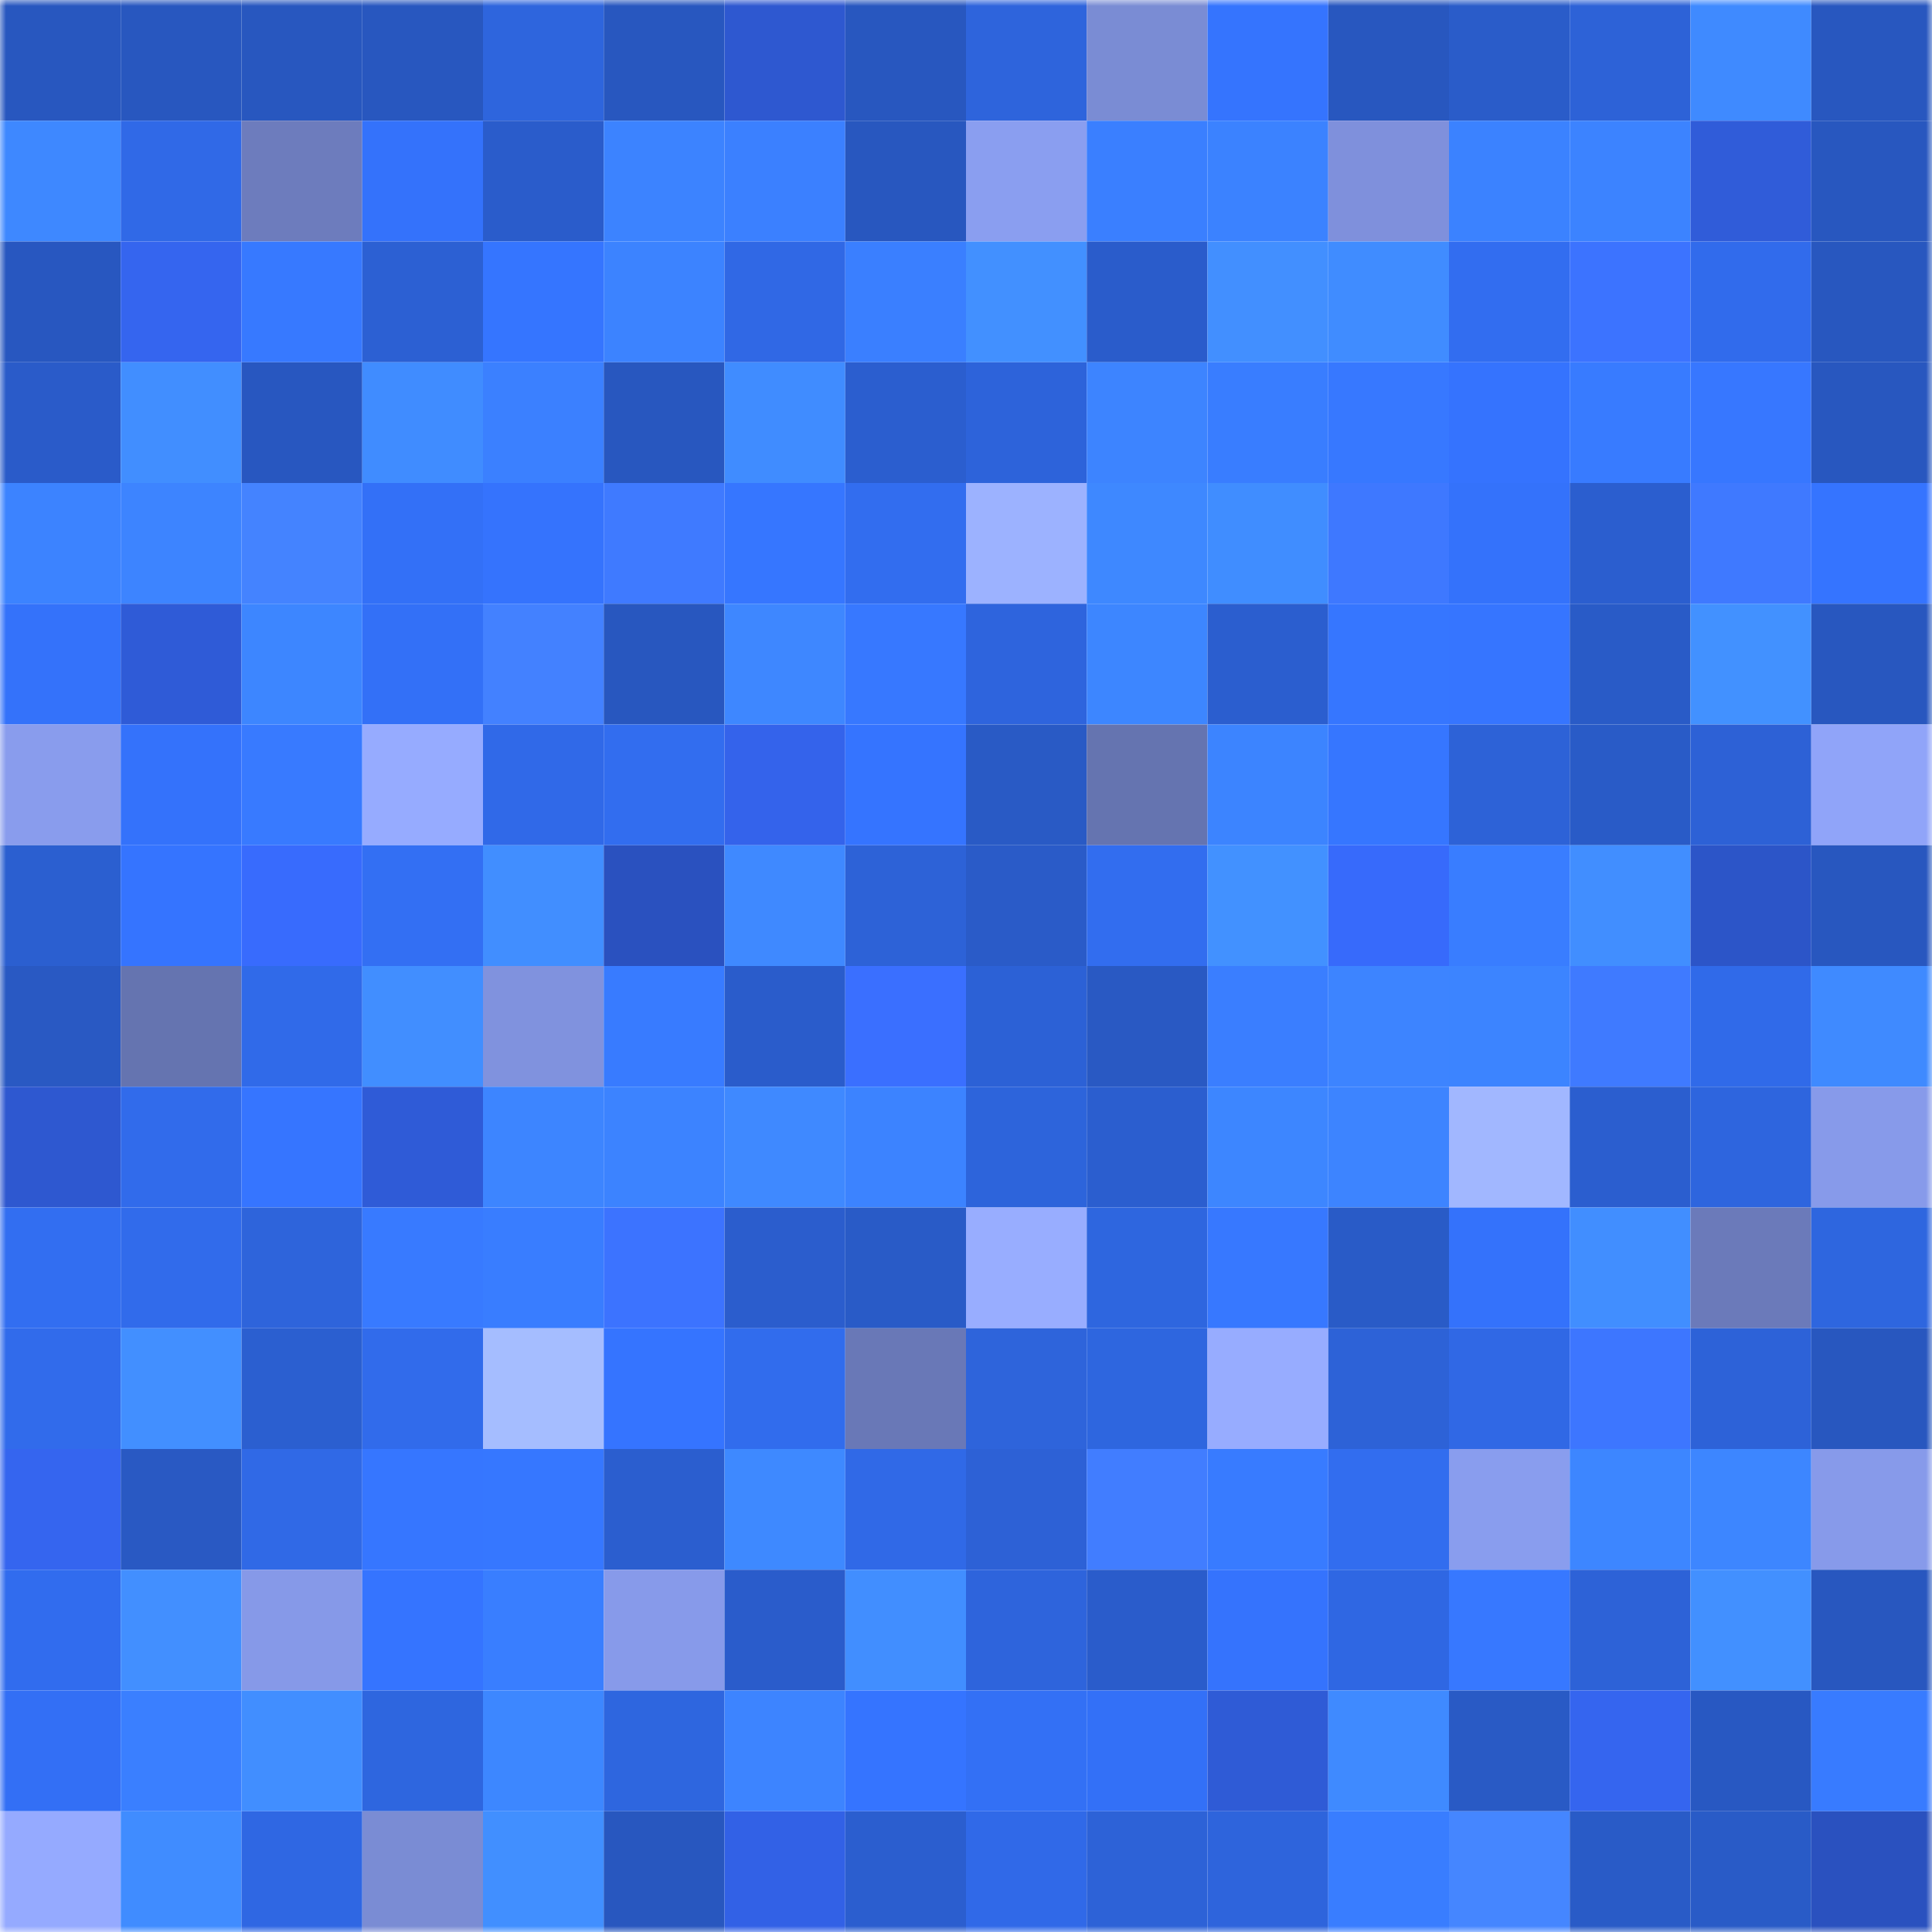 <svg viewBox="0 0 160 160" fill="none" role="img" xmlns="http://www.w3.org/2000/svg" width="240" height="240" name="basenames%2Cchaad.base.eth"><mask id="1321336704" mask-type="alpha" maskUnits="userSpaceOnUse" x="0" y="0" width="160" height="160"><rect width="160" height="160" fill="#FFFFFF"></rect></mask><g mask="url(#1321336704)"><rect x="0" y="0" width="10" height="10" fill="#2857bf"></rect><rect x="10" y="0" width="10" height="10" fill="#2857bf"></rect><rect x="20" y="0" width="10" height="10" fill="#2857bf"></rect><rect x="30" y="0" width="10" height="10" fill="#2857bf"></rect><rect x="40" y="0" width="10" height="10" fill="#2e65dd"></rect><rect x="50" y="0" width="10" height="10" fill="#2857bf"></rect><rect x="60" y="0" width="10" height="10" fill="#2e58d0"></rect><rect x="70" y="0" width="10" height="10" fill="#2857bf"></rect><rect x="80" y="0" width="10" height="10" fill="#2e64dc"></rect><rect x="90" y="0" width="10" height="10" fill="#7a8cd4"></rect><rect x="100" y="0" width="10" height="10" fill="#3574fe"></rect><rect x="110" y="0" width="10" height="10" fill="#2857bf"></rect><rect x="120" y="0" width="10" height="10" fill="#2a5cc9"></rect><rect x="130" y="0" width="10" height="10" fill="#2d62d7"></rect><rect x="140" y="0" width="10" height="10" fill="#3f8aff"></rect><rect x="150" y="0" width="10" height="10" fill="#2857bf"></rect><rect x="0" y="10" width="10" height="10" fill="#3e88ff"></rect><rect x="10" y="10" width="10" height="10" fill="#3069e7"></rect><rect x="20" y="10" width="10" height="10" fill="#6d7cbd"></rect><rect x="30" y="10" width="10" height="10" fill="#3472fb"></rect><rect x="40" y="10" width="10" height="10" fill="#2a5ccb"></rect><rect x="50" y="10" width="10" height="10" fill="#3c83ff"></rect><rect x="60" y="10" width="10" height="10" fill="#3b80ff"></rect><rect x="70" y="10" width="10" height="10" fill="#2857bf"></rect><rect x="80" y="10" width="10" height="10" fill="#8a9ef0"></rect><rect x="90" y="10" width="10" height="10" fill="#3a7fff"></rect><rect x="100" y="10" width="10" height="10" fill="#3b82ff"></rect><rect x="110" y="10" width="10" height="10" fill="#7f90dc"></rect><rect x="120" y="10" width="10" height="10" fill="#3b82ff"></rect><rect x="130" y="10" width="10" height="10" fill="#3c83ff"></rect><rect x="140" y="10" width="10" height="10" fill="#305cd9"></rect><rect x="150" y="10" width="10" height="10" fill="#2857bf"></rect><rect x="0" y="20" width="10" height="10" fill="#2857c0"></rect><rect x="10" y="20" width="10" height="10" fill="#3565ef"></rect><rect x="20" y="20" width="10" height="10" fill="#3779ff"></rect><rect x="30" y="20" width="10" height="10" fill="#2c60d3"></rect><rect x="40" y="20" width="10" height="10" fill="#3575ff"></rect><rect x="50" y="20" width="10" height="10" fill="#3c83ff"></rect><rect x="60" y="20" width="10" height="10" fill="#3068e5"></rect><rect x="70" y="20" width="10" height="10" fill="#3a7fff"></rect><rect x="80" y="20" width="10" height="10" fill="#4290ff"></rect><rect x="90" y="20" width="10" height="10" fill="#2a5ccb"></rect><rect x="100" y="20" width="10" height="10" fill="#428fff"></rect><rect x="110" y="20" width="10" height="10" fill="#408cff"></rect><rect x="120" y="20" width="10" height="10" fill="#326df0"></rect><rect x="130" y="20" width="10" height="10" fill="#3c73ff"></rect><rect x="140" y="20" width="10" height="10" fill="#316bec"></rect><rect x="150" y="20" width="10" height="10" fill="#2857bf"></rect><rect x="0" y="30" width="10" height="10" fill="#2a5bc9"></rect><rect x="10" y="30" width="10" height="10" fill="#418eff"></rect><rect x="20" y="30" width="10" height="10" fill="#2857c0"></rect><rect x="30" y="30" width="10" height="10" fill="#408cff"></rect><rect x="40" y="30" width="10" height="10" fill="#3b80ff"></rect><rect x="50" y="30" width="10" height="10" fill="#2857bf"></rect><rect x="60" y="30" width="10" height="10" fill="#408cff"></rect><rect x="70" y="30" width="10" height="10" fill="#2b5ecf"></rect><rect x="80" y="30" width="10" height="10" fill="#2d63da"></rect><rect x="90" y="30" width="10" height="10" fill="#3d84ff"></rect><rect x="100" y="30" width="10" height="10" fill="#397dff"></rect><rect x="110" y="30" width="10" height="10" fill="#3778ff"></rect><rect x="120" y="30" width="10" height="10" fill="#3573fe"></rect><rect x="130" y="30" width="10" height="10" fill="#387bff"></rect><rect x="140" y="30" width="10" height="10" fill="#3777ff"></rect><rect x="150" y="30" width="10" height="10" fill="#2857bf"></rect><rect x="0" y="40" width="10" height="10" fill="#3c83ff"></rect><rect x="10" y="40" width="10" height="10" fill="#3d84ff"></rect><rect x="20" y="40" width="10" height="10" fill="#4483ff"></rect><rect x="30" y="40" width="10" height="10" fill="#3370f7"></rect><rect x="40" y="40" width="10" height="10" fill="#3573fd"></rect><rect x="50" y="40" width="10" height="10" fill="#3f7aff"></rect><rect x="60" y="40" width="10" height="10" fill="#3676ff"></rect><rect x="70" y="40" width="10" height="10" fill="#326def"></rect><rect x="80" y="40" width="10" height="10" fill="#9cb2ff"></rect><rect x="90" y="40" width="10" height="10" fill="#3e88ff"></rect><rect x="100" y="40" width="10" height="10" fill="#408dff"></rect><rect x="110" y="40" width="10" height="10" fill="#3e78ff"></rect><rect x="120" y="40" width="10" height="10" fill="#3472fb"></rect><rect x="130" y="40" width="10" height="10" fill="#2b5ecf"></rect><rect x="140" y="40" width="10" height="10" fill="#3f79ff"></rect><rect x="150" y="40" width="10" height="10" fill="#3574ff"></rect><rect x="0" y="50" width="10" height="10" fill="#3472fa"></rect><rect x="10" y="50" width="10" height="10" fill="#2f5bd7"></rect><rect x="20" y="50" width="10" height="10" fill="#3d86ff"></rect><rect x="30" y="50" width="10" height="10" fill="#3370f7"></rect><rect x="40" y="50" width="10" height="10" fill="#4381ff"></rect><rect x="50" y="50" width="10" height="10" fill="#2857bf"></rect><rect x="60" y="50" width="10" height="10" fill="#3e87ff"></rect><rect x="70" y="50" width="10" height="10" fill="#3778ff"></rect><rect x="80" y="50" width="10" height="10" fill="#2e64dd"></rect><rect x="90" y="50" width="10" height="10" fill="#3d86ff"></rect><rect x="100" y="50" width="10" height="10" fill="#2b5ecf"></rect><rect x="110" y="50" width="10" height="10" fill="#3676ff"></rect><rect x="120" y="50" width="10" height="10" fill="#3675ff"></rect><rect x="130" y="50" width="10" height="10" fill="#295bc7"></rect><rect x="140" y="50" width="10" height="10" fill="#4291ff"></rect><rect x="150" y="50" width="10" height="10" fill="#2857bf"></rect><rect x="0" y="60" width="10" height="10" fill="#899ced"></rect><rect x="10" y="60" width="10" height="10" fill="#3472fb"></rect><rect x="20" y="60" width="10" height="10" fill="#387aff"></rect><rect x="30" y="60" width="10" height="10" fill="#96abff"></rect><rect x="40" y="60" width="10" height="10" fill="#3069e8"></rect><rect x="50" y="60" width="10" height="10" fill="#326def"></rect><rect x="60" y="60" width="10" height="10" fill="#3463eb"></rect><rect x="70" y="60" width="10" height="10" fill="#3574ff"></rect><rect x="80" y="60" width="10" height="10" fill="#295ac5"></rect><rect x="90" y="60" width="10" height="10" fill="#6574b0"></rect><rect x="100" y="60" width="10" height="10" fill="#3c84ff"></rect><rect x="110" y="60" width="10" height="10" fill="#3676ff"></rect><rect x="120" y="60" width="10" height="10" fill="#2d62d7"></rect><rect x="130" y="60" width="10" height="10" fill="#295bc7"></rect><rect x="140" y="60" width="10" height="10" fill="#2d61d6"></rect><rect x="150" y="60" width="10" height="10" fill="#90a4f9"></rect><rect x="0" y="70" width="10" height="10" fill="#2b5fd0"></rect><rect x="10" y="70" width="10" height="10" fill="#3574ff"></rect><rect x="20" y="70" width="10" height="10" fill="#386bfd"></rect><rect x="30" y="70" width="10" height="10" fill="#336ff3"></rect><rect x="40" y="70" width="10" height="10" fill="#418eff"></rect><rect x="50" y="70" width="10" height="10" fill="#2a51bf"></rect><rect x="60" y="70" width="10" height="10" fill="#3f89ff"></rect><rect x="70" y="70" width="10" height="10" fill="#2d62d7"></rect><rect x="80" y="70" width="10" height="10" fill="#2a5bc8"></rect><rect x="90" y="70" width="10" height="10" fill="#326def"></rect><rect x="100" y="70" width="10" height="10" fill="#4291ff"></rect><rect x="110" y="70" width="10" height="10" fill="#376afb"></rect><rect x="120" y="70" width="10" height="10" fill="#397dff"></rect><rect x="130" y="70" width="10" height="10" fill="#418eff"></rect><rect x="140" y="70" width="10" height="10" fill="#2c55c8"></rect><rect x="150" y="70" width="10" height="10" fill="#2857bf"></rect><rect x="0" y="80" width="10" height="10" fill="#2959c3"></rect><rect x="10" y="80" width="10" height="10" fill="#6574b0"></rect><rect x="20" y="80" width="10" height="10" fill="#306ae9"></rect><rect x="30" y="80" width="10" height="10" fill="#418eff"></rect><rect x="40" y="80" width="10" height="10" fill="#8092de"></rect><rect x="50" y="80" width="10" height="10" fill="#387bff"></rect><rect x="60" y="80" width="10" height="10" fill="#2a5ccb"></rect><rect x="70" y="80" width="10" height="10" fill="#3a6fff"></rect><rect x="80" y="80" width="10" height="10" fill="#2c61d6"></rect><rect x="90" y="80" width="10" height="10" fill="#2959c3"></rect><rect x="100" y="80" width="10" height="10" fill="#3a7eff"></rect><rect x="110" y="80" width="10" height="10" fill="#3d84ff"></rect><rect x="120" y="80" width="10" height="10" fill="#3c84ff"></rect><rect x="130" y="80" width="10" height="10" fill="#3f7aff"></rect><rect x="140" y="80" width="10" height="10" fill="#306ae9"></rect><rect x="150" y="80" width="10" height="10" fill="#3f8aff"></rect><rect x="0" y="90" width="10" height="10" fill="#2e58d0"></rect><rect x="10" y="90" width="10" height="10" fill="#316beb"></rect><rect x="20" y="90" width="10" height="10" fill="#3675ff"></rect><rect x="30" y="90" width="10" height="10" fill="#2f5bd7"></rect><rect x="40" y="90" width="10" height="10" fill="#3d85ff"></rect><rect x="50" y="90" width="10" height="10" fill="#3c83ff"></rect><rect x="60" y="90" width="10" height="10" fill="#3f89ff"></rect><rect x="70" y="90" width="10" height="10" fill="#3c83ff"></rect><rect x="80" y="90" width="10" height="10" fill="#2d64db"></rect><rect x="90" y="90" width="10" height="10" fill="#2b5ecf"></rect><rect x="100" y="90" width="10" height="10" fill="#3d86ff"></rect><rect x="110" y="90" width="10" height="10" fill="#3d84ff"></rect><rect x="120" y="90" width="10" height="10" fill="#a1b7ff"></rect><rect x="130" y="90" width="10" height="10" fill="#2b5ecf"></rect><rect x="140" y="90" width="10" height="10" fill="#2e65de"></rect><rect x="150" y="90" width="10" height="10" fill="#879aea"></rect><rect x="0" y="100" width="10" height="10" fill="#326ef1"></rect><rect x="10" y="100" width="10" height="10" fill="#316beb"></rect><rect x="20" y="100" width="10" height="10" fill="#2e64db"></rect><rect x="30" y="100" width="10" height="10" fill="#387aff"></rect><rect x="40" y="100" width="10" height="10" fill="#397dff"></rect><rect x="50" y="100" width="10" height="10" fill="#3c73ff"></rect><rect x="60" y="100" width="10" height="10" fill="#2b5dcd"></rect><rect x="70" y="100" width="10" height="10" fill="#295bc7"></rect><rect x="80" y="100" width="10" height="10" fill="#98adff"></rect><rect x="90" y="100" width="10" height="10" fill="#2e66df"></rect><rect x="100" y="100" width="10" height="10" fill="#3778ff"></rect><rect x="110" y="100" width="10" height="10" fill="#295bc7"></rect><rect x="120" y="100" width="10" height="10" fill="#3472fb"></rect><rect x="130" y="100" width="10" height="10" fill="#418eff"></rect><rect x="140" y="100" width="10" height="10" fill="#6b7aba"></rect><rect x="150" y="100" width="10" height="10" fill="#2e66df"></rect><rect x="0" y="110" width="10" height="10" fill="#316beb"></rect><rect x="10" y="110" width="10" height="10" fill="#428fff"></rect><rect x="20" y="110" width="10" height="10" fill="#2b5fd0"></rect><rect x="30" y="110" width="10" height="10" fill="#316beb"></rect><rect x="40" y="110" width="10" height="10" fill="#a5bdff"></rect><rect x="50" y="110" width="10" height="10" fill="#3574ff"></rect><rect x="60" y="110" width="10" height="10" fill="#316ced"></rect><rect x="70" y="110" width="10" height="10" fill="#6978b7"></rect><rect x="80" y="110" width="10" height="10" fill="#2e64db"></rect><rect x="90" y="110" width="10" height="10" fill="#2e66df"></rect><rect x="100" y="110" width="10" height="10" fill="#97acff"></rect><rect x="110" y="110" width="10" height="10" fill="#2d62d7"></rect><rect x="120" y="110" width="10" height="10" fill="#3068e5"></rect><rect x="130" y="110" width="10" height="10" fill="#3d76ff"></rect><rect x="140" y="110" width="10" height="10" fill="#2d62d8"></rect><rect x="150" y="110" width="10" height="10" fill="#2857bf"></rect><rect x="0" y="120" width="10" height="10" fill="#3565ef"></rect><rect x="10" y="120" width="10" height="10" fill="#2959c3"></rect><rect x="20" y="120" width="10" height="10" fill="#3069e6"></rect><rect x="30" y="120" width="10" height="10" fill="#3676ff"></rect><rect x="40" y="120" width="10" height="10" fill="#3677ff"></rect><rect x="50" y="120" width="10" height="10" fill="#2b5ecf"></rect><rect x="60" y="120" width="10" height="10" fill="#3e89ff"></rect><rect x="70" y="120" width="10" height="10" fill="#3069e7"></rect><rect x="80" y="120" width="10" height="10" fill="#2d61d6"></rect><rect x="90" y="120" width="10" height="10" fill="#417dff"></rect><rect x="100" y="120" width="10" height="10" fill="#387bff"></rect><rect x="110" y="120" width="10" height="10" fill="#326def"></rect><rect x="120" y="120" width="10" height="10" fill="#899dee"></rect><rect x="130" y="120" width="10" height="10" fill="#3d86ff"></rect><rect x="140" y="120" width="10" height="10" fill="#3d86ff"></rect><rect x="150" y="120" width="10" height="10" fill="#879aea"></rect><rect x="0" y="130" width="10" height="10" fill="#316cee"></rect><rect x="10" y="130" width="10" height="10" fill="#428fff"></rect><rect x="20" y="130" width="10" height="10" fill="#8699e8"></rect><rect x="30" y="130" width="10" height="10" fill="#3574ff"></rect><rect x="40" y="130" width="10" height="10" fill="#397eff"></rect><rect x="50" y="130" width="10" height="10" fill="#879aea"></rect><rect x="60" y="130" width="10" height="10" fill="#2a5ccb"></rect><rect x="70" y="130" width="10" height="10" fill="#418eff"></rect><rect x="80" y="130" width="10" height="10" fill="#2e64dc"></rect><rect x="90" y="130" width="10" height="10" fill="#2a5ccb"></rect><rect x="100" y="130" width="10" height="10" fill="#3573fd"></rect><rect x="110" y="130" width="10" height="10" fill="#2f67e3"></rect><rect x="120" y="130" width="10" height="10" fill="#3778ff"></rect><rect x="130" y="130" width="10" height="10" fill="#2d62d7"></rect><rect x="140" y="130" width="10" height="10" fill="#4290ff"></rect><rect x="150" y="130" width="10" height="10" fill="#2857bf"></rect><rect x="0" y="140" width="10" height="10" fill="#336ff5"></rect><rect x="10" y="140" width="10" height="10" fill="#3a7fff"></rect><rect x="20" y="140" width="10" height="10" fill="#418eff"></rect><rect x="30" y="140" width="10" height="10" fill="#2e66df"></rect><rect x="40" y="140" width="10" height="10" fill="#3d87ff"></rect><rect x="50" y="140" width="10" height="10" fill="#2e66df"></rect><rect x="60" y="140" width="10" height="10" fill="#3d84ff"></rect><rect x="70" y="140" width="10" height="10" fill="#3574ff"></rect><rect x="80" y="140" width="10" height="10" fill="#3370f5"></rect><rect x="90" y="140" width="10" height="10" fill="#3370f7"></rect><rect x="100" y="140" width="10" height="10" fill="#2f5bd6"></rect><rect x="110" y="140" width="10" height="10" fill="#3f8aff"></rect><rect x="120" y="140" width="10" height="10" fill="#295ac5"></rect><rect x="130" y="140" width="10" height="10" fill="#3565ef"></rect><rect x="140" y="140" width="10" height="10" fill="#2858c2"></rect><rect x="150" y="140" width="10" height="10" fill="#387bff"></rect><rect x="0" y="150" width="10" height="10" fill="#95aaff"></rect><rect x="10" y="150" width="10" height="10" fill="#408cff"></rect><rect x="20" y="150" width="10" height="10" fill="#2f67e3"></rect><rect x="30" y="150" width="10" height="10" fill="#7a8cd4"></rect><rect x="40" y="150" width="10" height="10" fill="#418fff"></rect><rect x="50" y="150" width="10" height="10" fill="#2857bf"></rect><rect x="60" y="150" width="10" height="10" fill="#3261e6"></rect><rect x="70" y="150" width="10" height="10" fill="#2b5ecf"></rect><rect x="80" y="150" width="10" height="10" fill="#3069e8"></rect><rect x="90" y="150" width="10" height="10" fill="#2d62d7"></rect><rect x="100" y="150" width="10" height="10" fill="#2e64dc"></rect><rect x="110" y="150" width="10" height="10" fill="#397dff"></rect><rect x="120" y="150" width="10" height="10" fill="#4586ff"></rect><rect x="130" y="150" width="10" height="10" fill="#295bc7"></rect><rect x="140" y="150" width="10" height="10" fill="#295bc7"></rect><rect x="150" y="150" width="10" height="10" fill="#2a51bf"></rect></g></svg>